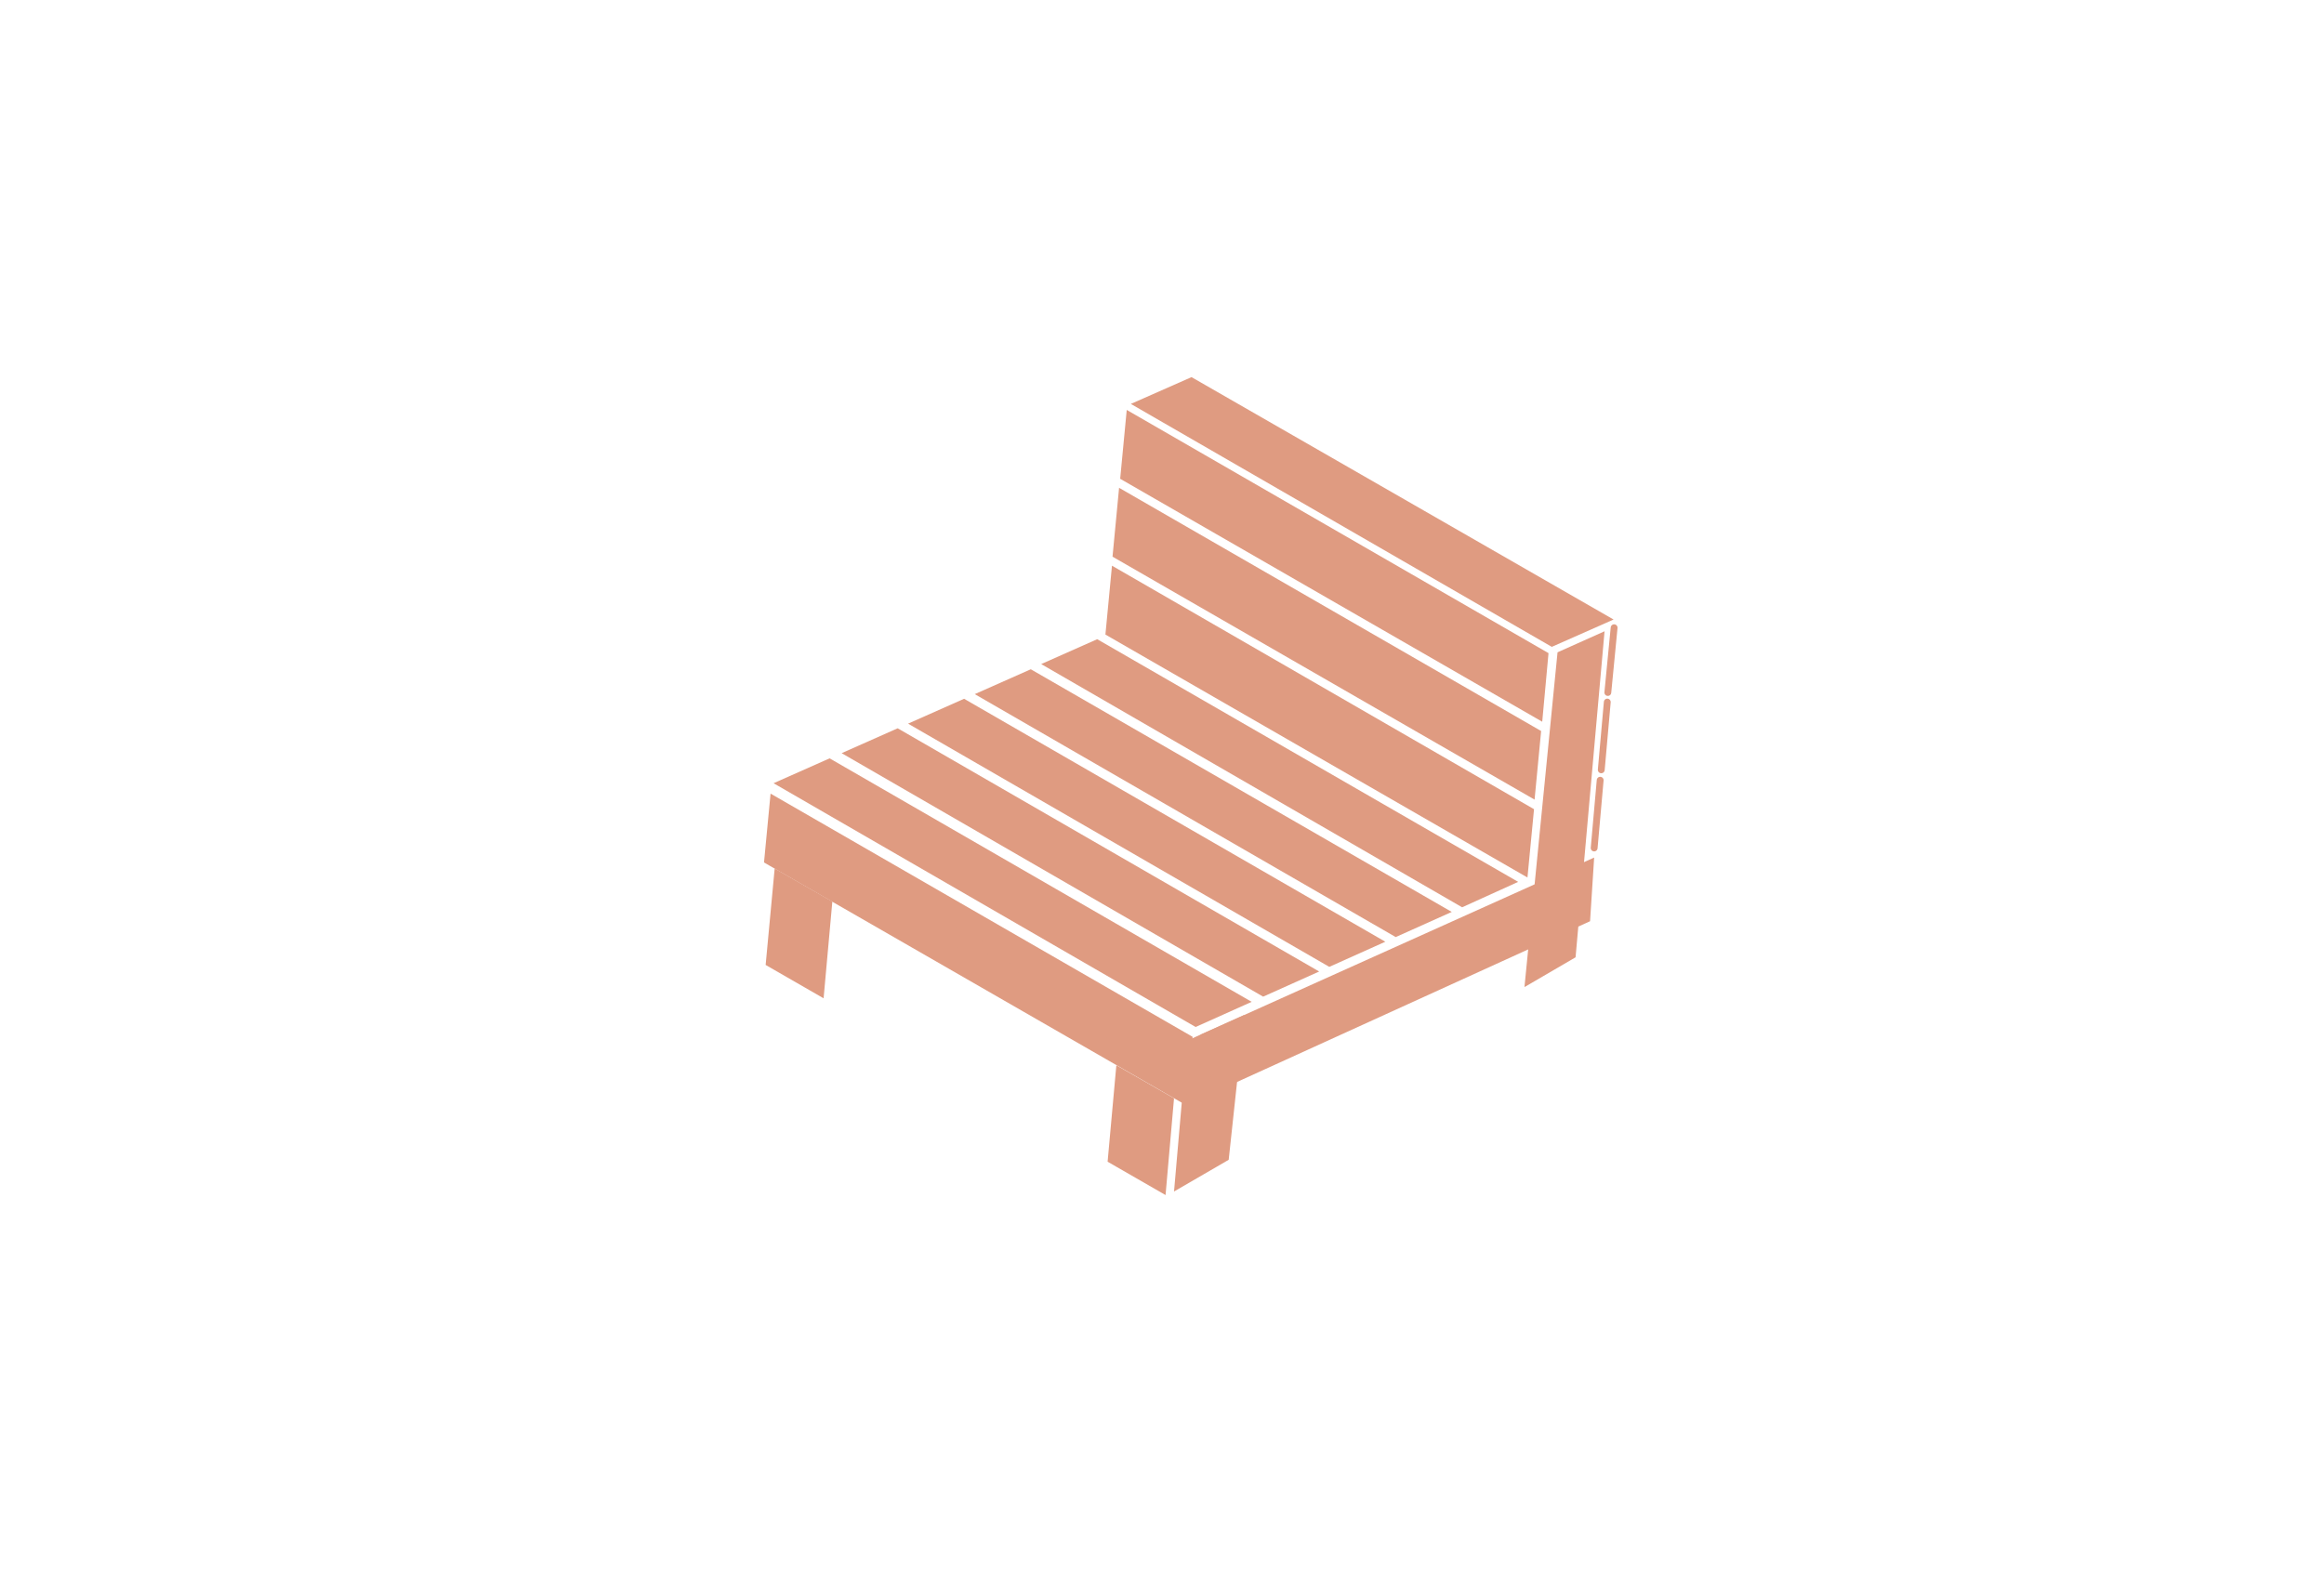 <?xml version="1.0" encoding="utf-8"?>
<!-- Generator: Adobe Illustrator 27.5.0, SVG Export Plug-In . SVG Version: 6.00 Build 0)  -->
<svg version="1.1" id="Laag_1" xmlns="http://www.w3.org/2000/svg" xmlns:xlink="http://www.w3.org/1999/xlink" x="0px" y="0px"
	 viewBox="0 0 85.02 57.79" style="enable-background:new 0 0 85.02 57.79;" xml:space="preserve">
<style type="text/css">
	.st0{fill:#DF9B81;}
	.st1{fill:#FFFFFF;stroke:#DF9B81;stroke-width:0.25;stroke-linecap:round;stroke-linejoin:round;stroke-miterlimit:10;}
	.st2{fill:none;stroke:#E7411C;stroke-width:0.25;stroke-linecap:round;stroke-linejoin:round;stroke-miterlimit:10;}
	.st3{fill:#FFFFFF;stroke:#DF9B81;stroke-width:0.5;stroke-linecap:round;stroke-linejoin:round;stroke-miterlimit:10;}
	.st4{opacity:0.6;}
</style>
<g>
	<polygon class="st0" points="55.77,36.12 56.98,23.87 58.7,23.1 57.64,35.03 	"/>
	<line class="st1" x1="59.05" y1="22.97" x2="58.82" y2="25.34"/>
	<line class="st1" x1="58.8" y1="25.69" x2="58.58" y2="28.17"/>
	<line class="st1" x1="58.54" y1="28.55" x2="58.32" y2="31.03"/>
	<polygon class="st0" points="28.01,35.31 28.34,31.78 30.45,32.99 30.13,36.53 	"/>
	<polygon class="st0" points="40.84,38.98 40.52,42.51 42.64,43.73 42.95,40.19 	"/>
	<polygon class="st0" points="28.3,28.66 30.35,27.75 45.79,36.66 43.74,37.58 	"/>
	<polygon class="st0" points="30.79,27.56 46.21,36.47 48.26,35.55 32.84,26.65 	"/>
	<polygon class="st0" points="33.22,26.48 35.27,25.57 50.68,34.46 48.63,35.38 	"/>
	<polygon class="st0" points="35.66,25.4 37.71,24.49 53.11,33.37 51.06,34.29 	"/>
	<polygon class="st0" points="38.09,24.3 40.14,23.39 55.54,32.27 53.49,33.2 	"/>
	<polygon class="st0" points="40.44,23.22 40.68,20.7 56.12,29.61 55.88,32.11 	"/>
	<polygon class="st0" points="40.7,20.37 40.94,17.85 56.38,26.75 56.14,29.26 	"/>
	<polygon class="st0" points="40.98,17.52 41.22,15 56.65,23.9 56.42,26.41 	"/>
	<polygon class="st0" points="41.37,14.78 43.59,13.8 59.03,22.67 56.77,23.67 	"/>
	<polygon class="st0" points="44.95,42.44 45.52,37.14 43.43,38.08 42.95,43.6 	"/>
	<polygon class="st0" points="43.63,37.94 43.39,40.44 27.95,31.56 28.19,29.04 	"/>
	<polygon class="st0" points="43.92,37.86 58.32,31.38 58.17,33.71 43.7,40.3 	"/>
	<g>
		<g>
			<g>
				
					<ellipse transform="matrix(1 -0.012 0.012 1 -0.432 0.538)" class="st0" cx="45" cy="36.62" rx="0.16" ry="0.09"/>
				
					<ellipse transform="matrix(1 -0.012 0.012 1 -0.439 0.524)" class="st0" cx="43.86" cy="37.13" rx="0.16" ry="0.09"/>
			</g>
			<g>
				
					<ellipse transform="matrix(1 -0.012 0.012 1 -0.419 0.567)" class="st0" cx="47.46" cy="35.51" rx="0.16" ry="0.09"/>
				
					<ellipse transform="matrix(1 -0.012 0.012 1 -0.425 0.554)" class="st0" cx="46.32" cy="36.03" rx="0.16" ry="0.09"/>
			</g>
			<g>
				
					<ellipse transform="matrix(1 -0.012 0.012 1 -0.406 0.596)" class="st0" cx="49.91" cy="34.41" rx="0.16" ry="0.09"/>
				
					<ellipse transform="matrix(1 -0.012 0.012 1 -0.412 0.583)" class="st0" cx="48.76" cy="34.93" rx="0.16" ry="0.09"/>
			</g>
			<g>
				
					<ellipse transform="matrix(1 -0.012 0.012 1 -0.393 0.624)" class="st0" cx="52.27" cy="33.35" rx="0.16" ry="0.09"/>
				
					<ellipse transform="matrix(1 -0.012 0.012 1 -0.399 0.611)" class="st0" cx="51.12" cy="33.86" rx="0.16" ry="0.09"/>
			</g>
			<g>
				
					<ellipse transform="matrix(1 -0.012 0.012 1 -0.38 0.653)" class="st0" cx="54.73" cy="32.26" rx="0.16" ry="0.09"/>
				
					<ellipse transform="matrix(1 -0.012 0.012 1 -0.386 0.64)" class="st0" cx="53.58" cy="32.77" rx="0.16" ry="0.09"/>
			</g>
		</g>
		<g>
			<g>
				
					<ellipse transform="matrix(0.102 -0.995 0.995 0.102 18.688 83.506)" class="st0" cx="55.61" cy="31.4" rx="0.16" ry="0.09"/>
				
					<ellipse transform="matrix(0.102 -0.995 0.995 0.102 20.18 82.407)" class="st0" cx="55.75" cy="30.02" rx="0.16" ry="0.09"/>
			</g>
			
				<ellipse transform="matrix(0.102 -0.995 0.995 0.102 21.774 81.138)" class="st0" cx="55.84" cy="28.5" rx="0.16" ry="0.09"/>
			
				<ellipse transform="matrix(0.102 -0.995 0.995 0.102 23.266 80.039)" class="st0" cx="55.98" cy="27.13" rx="0.16" ry="0.09"/>
			
				<ellipse transform="matrix(0.102 -0.995 0.995 0.102 24.826 78.884)" class="st0" cx="56.12" cy="25.69" rx="0.16" ry="0.09"/>
			
				<ellipse transform="matrix(0.102 -0.995 0.995 0.102 26.319 77.785)" class="st0" cx="56.26" cy="24.31" rx="0.16" ry="0.09"/>
		</g>
		<g>
			
				<ellipse transform="matrix(1 -0.012 0.012 1 -0.266 0.694)" class="st0" cx="58.18" cy="22.66" rx="0.16" ry="0.09"/>
			
				<ellipse transform="matrix(1 -0.012 0.012 1 -0.272 0.68)" class="st0" cx="57.03" cy="23.18" rx="0.16" ry="0.09"/>
		</g>
		<g>
			
				<ellipse transform="matrix(0.102 -0.995 0.995 0.102 -0.815 78.51)" class="st0" cx="43.09" cy="39.71" rx="0.16" ry="0.09"/>
			
				<ellipse transform="matrix(0.102 -0.995 0.995 0.102 0.677 77.411)" class="st0" cx="43.23" cy="38.33" rx="0.16" ry="0.09"/>
		</g>
		<g>
			
				<ellipse transform="matrix(0.102 -0.995 0.995 0.102 -1.239 76.6)" class="st0" cx="41.82" cy="38.99" rx="0.16" ry="0.09"/>
			
				<ellipse transform="matrix(0.102 -0.995 0.995 0.102 0.253 75.501)" class="st0" cx="41.96" cy="37.61" rx="0.16" ry="0.09"/>
		</g>
		<g>
			<g>
				
					<ellipse transform="matrix(0.087 -0.996 0.996 0.087 1.048 80.173)" class="st0" cx="44.26" cy="39.52" rx="0.16" ry="0.09"/>
				
					<ellipse transform="matrix(0.087 -0.996 0.996 0.087 2.526 79.03)" class="st0" cx="44.37" cy="38.14" rx="0.16" ry="0.09"/>
			</g>
			<g>
				
					<ellipse transform="matrix(0.087 -0.996 0.996 0.087 2.42 80.777)" class="st0" cx="45.27" cy="39.07" rx="0.16" ry="0.09"/>
				
					<ellipse transform="matrix(0.087 -0.996 0.996 0.087 3.899 79.633)" class="st0" cx="45.39" cy="37.69" rx="0.16" ry="0.09"/>
			</g>
		</g>
		<g>
			<g>
				
					<ellipse transform="matrix(0.087 -0.996 0.996 0.087 17.703 87.306)" class="st0" cx="56.47" cy="34" rx="0.16" ry="0.09"/>
				
					<ellipse transform="matrix(0.087 -0.996 0.996 0.087 19.181 86.162)" class="st0" cx="56.59" cy="32.62" rx="0.16" ry="0.09"/>
			</g>
			<g>
				
					<ellipse transform="matrix(0.087 -0.996 0.996 0.087 19.075 87.909)" class="st0" cx="57.49" cy="33.55" rx="0.16" ry="0.09"/>
				
					<ellipse transform="matrix(0.087 -0.996 0.996 0.087 20.554 86.766)" class="st0" cx="57.61" cy="32.17" rx="0.16" ry="0.09"/>
			</g>
		</g>
		
			<ellipse transform="matrix(0.087 -0.996 0.996 0.087 -4.013 81.456)" class="st0" cx="42.43" cy="42.92" rx="0.16" ry="0.09"/>
		
			<ellipse transform="matrix(0.087 -0.996 0.996 0.087 -1.72 79.707)" class="st0" cx="42.62" cy="40.79" rx="0.16" ry="0.09"/>
	</g>
	<g>
		<g>
			<g>
				
					<ellipse transform="matrix(1 -0.012 0.012 1 -0.333 0.362)" class="st0" cx="30.26" cy="28.17" rx="0.16" ry="0.09"/>
				
					<ellipse transform="matrix(1 -0.012 0.012 1 -0.339 0.348)" class="st0" cx="29.11" cy="28.68" rx="0.16" ry="0.09"/>
			</g>
			<g>
				
					<ellipse transform="matrix(1 -0.012 0.012 1 -0.32 0.391)" class="st0" cx="32.72" cy="27.06" rx="0.16" ry="0.09"/>
				
					<ellipse transform="matrix(1 -0.012 0.012 1 -0.326 0.378)" class="st0" cx="31.57" cy="27.57" rx="0.16" ry="0.09"/>
			</g>
			<g>
				
					<ellipse transform="matrix(1 -0.012 0.012 1 -0.306 0.42)" class="st0" cx="35.16" cy="25.96" rx="0.16" ry="0.09"/>
				
					<ellipse transform="matrix(1 -0.012 0.012 1 -0.313 0.407)" class="st0" cx="34.02" cy="26.47" rx="0.16" ry="0.09"/>
			</g>
			<g>
				
					<ellipse transform="matrix(1 -0.012 0.012 1 -0.294 0.448)" class="st0" cx="37.52" cy="24.9" rx="0.16" ry="0.09"/>
				
					<ellipse transform="matrix(1 -0.012 0.012 1 -0.3 0.435)" class="st0" cx="36.38" cy="25.41" rx="0.16" ry="0.09"/>
			</g>
			<g>
				
					<ellipse transform="matrix(1 -0.012 0.012 1 -0.28 0.477)" class="st0" cx="39.98" cy="23.8" rx="0.16" ry="0.09"/>
				
					<ellipse transform="matrix(1 -0.012 0.012 1 -0.287 0.464)" class="st0" cx="38.84" cy="24.32" rx="0.16" ry="0.09"/>
			</g>
		</g>
		<g>
			<g>
				
					<ellipse transform="matrix(0.102 -0.995 0.995 0.102 13.903 61.079)" class="st0" cx="40.79" cy="22.84" rx="0.16" ry="0.09"/>
				
					<ellipse transform="matrix(0.102 -0.995 0.995 0.102 15.395 59.98)" class="st0" cx="40.93" cy="21.46" rx="0.16" ry="0.09"/>
			</g>
			
				<ellipse transform="matrix(0.102 -0.995 0.995 0.102 16.989 58.711)" class="st0" cx="41.03" cy="19.94" rx="0.16" ry="0.09"/>
			
				<ellipse transform="matrix(0.102 -0.995 0.995 0.102 18.481 57.612)" class="st0" cx="41.16" cy="18.57" rx="0.16" ry="0.09"/>
			
				<ellipse transform="matrix(0.102 -0.995 0.995 0.102 20.042 56.457)" class="st0" cx="41.3" cy="17.12" rx="0.16" ry="0.09"/>
			
				<ellipse transform="matrix(0.102 -0.995 0.995 0.102 21.534 55.358)" class="st0" cx="41.44" cy="15.75" rx="0.16" ry="0.09"/>
		</g>
		<g>
			
				<ellipse transform="matrix(1 -0.012 0.012 1 -0.166 0.518)" class="st0" cx="43.42" cy="14.22" rx="0.16" ry="0.09"/>
			
				<ellipse transform="matrix(1 -0.012 0.012 1 -0.172 0.504)" class="st0" cx="42.28" cy="14.74" rx="0.16" ry="0.09"/>
		</g>
		<g>
			
				<ellipse transform="matrix(0.102 -0.995 0.995 0.102 -5.223 58.15)" class="st0" cx="29.61" cy="31.97" rx="0.16" ry="0.09"/>
			
				<ellipse transform="matrix(0.102 -0.995 0.995 0.102 -3.731 57.05)" class="st0" cx="29.74" cy="30.59" rx="0.16" ry="0.09"/>
		</g>
		<g>
			
				<ellipse transform="matrix(0.102 -0.995 0.995 0.102 -5.646 56.24)" class="st0" cx="28.34" cy="31.25" rx="0.16" ry="0.09"/>
			
				<ellipse transform="matrix(0.102 -0.995 0.995 0.102 -4.154 55.141)" class="st0" cx="28.47" cy="29.87" rx="0.16" ry="0.09"/>
		</g>
		
			<ellipse transform="matrix(0.087 -0.996 0.996 0.087 -8.809 60.05)" class="st0" cx="28.35" cy="34.83" rx="0.16" ry="0.09"/>
		
			<ellipse transform="matrix(0.087 -0.996 0.996 0.087 -6.516 58.301)" class="st0" cx="28.54" cy="32.7" rx="0.16" ry="0.09"/>
	</g>
	<g>
		<path class="st0" d="M36.98,35.09l-0.26-0.15l-0.01,0.12l0.06,0.03l-0.04,0.58l-0.06-0.03l-0.01,0.12l0.31,0.18l0.01-0.12
			l-0.07-0.04l0.01-0.18c0.22,0.13,0.32,0.08,0.33-0.08C37.27,35.36,37.17,35.2,36.98,35.09z M36.95,35.48l0.02-0.28
			c0.05,0.03,0.11,0.08,0.1,0.2C37.05,35.53,36.99,35.51,36.95,35.48z"/>
		<polygon class="st0" points="38.94,36.96 38.81,36.88 38.85,36.3 38.93,36.35 38.94,36.22 38.59,36.02 38.59,36.15 38.66,36.19 
			38.62,36.77 38.55,36.73 38.54,36.85 39.07,37.17 39.1,36.79 38.96,36.71 		"/>
		<polygon class="st0" points="37.42,35.47 37.5,35.52 37.46,36.1 37.38,36.05 37.37,36.18 37.72,36.38 37.73,36.26 37.65,36.21 
			37.69,35.63 37.77,35.67 37.78,35.55 37.43,35.35 		"/>
		<polygon class="st0" points="38.26,36.57 38.13,36.49 38.17,35.9 38.26,35.95 38.26,35.83 37.92,35.63 37.91,35.75 37.98,35.79 
			37.94,36.38 37.87,36.34 37.86,36.46 38.4,36.77 38.42,36.4 38.28,36.32 		"/>
		<path class="st0" d="M39.56,36.57c-0.17-0.1-0.28,0.01-0.3,0.27c-0.02,0.26,0.08,0.49,0.24,0.59c0.17,0.1,0.28-0.01,0.3-0.27
			C39.82,36.89,39.72,36.66,39.56,36.57z M39.51,37.28c-0.05-0.03-0.06-0.08-0.05-0.33c0.02-0.25,0.03-0.28,0.08-0.25
			c0.05,0.03,0.06,0.08,0.05,0.33C39.58,37.28,39.56,37.31,39.51,37.28z"/>
		<polygon class="st0" points="40.51,37.26 40.55,37.29 40.46,37.6 40.46,37.59 40.41,37.2 40.45,37.23 40.46,37.1 40.24,36.98 
			40.23,37.1 40.27,37.12 40.18,37.43 40.18,37.43 40.13,37.04 40.17,37.07 40.18,36.94 39.92,36.79 39.92,36.92 39.96,36.94 
			40.06,37.75 40.21,37.84 40.3,37.51 40.31,37.51 40.36,37.92 40.5,38 40.69,37.37 40.74,37.39 40.74,37.27 40.51,37.13 		"/>
		<path class="st0" d="M41.18,37.91c-0.04-0.07-0.08-0.12-0.1-0.17c-0.02-0.04-0.04-0.08-0.03-0.11c0-0.04,0.02-0.05,0.06-0.03
			c0.04,0.03,0.07,0.08,0.06,0.17l0.12,0.07l0.02-0.25l-0.12-0.07l0,0.05c-0.03-0.06-0.06-0.1-0.12-0.13
			c-0.1-0.06-0.17-0.01-0.18,0.1c-0.02,0.23,0.24,0.44,0.23,0.59c0,0.05-0.03,0.07-0.07,0.05c-0.05-0.03-0.07-0.09-0.06-0.19
			l-0.12-0.07l-0.02,0.27l0.12,0.07l0-0.05c0.04,0.06,0.07,0.1,0.12,0.13c0.1,0.06,0.19,0.01,0.19-0.12
			C41.28,38.13,41.26,38.04,41.18,37.91z"/>
		<path class="st0" d="M34.98,34.32c0.07,0.01,0.11-0.03,0.12-0.11c0.01-0.17-0.12-0.3-0.24-0.37l-0.27-0.16l-0.01,0.13l0.06,0.03
			l-0.04,0.6l-0.06-0.03l-0.01,0.13l0.26,0.15c0.18,0.1,0.28,0.07,0.29-0.09C35.09,34.5,35.05,34.41,34.98,34.32z M34.82,33.95
			c0.06,0.03,0.09,0.07,0.09,0.18c-0.01,0.1-0.04,0.1-0.1,0.06L34.82,33.95z M34.78,34.55l0.02-0.25c0.06,0.03,0.1,0.07,0.09,0.19
			C34.89,34.6,34.85,34.59,34.78,34.55z"/>
		<polygon class="st0" points="35.25,34.2 35.32,34.25 35.29,34.84 35.21,34.8 35.2,34.93 35.54,35.13 35.55,35 35.47,34.95 
			35.51,34.36 35.59,34.4 35.6,34.28 35.26,34.08 		"/>
		<path class="st0" d="M36.01,34.98L36,35.11l0.06,0.04c-0.01,0.09-0.04,0.12-0.09,0.09c-0.05-0.03-0.06-0.09-0.05-0.35
			c0.01-0.23,0.03-0.27,0.08-0.24c0.04,0.02,0.07,0.08,0.07,0.2l0.12,0.07l0.02-0.29l-0.12-0.07l0,0.06l0,0
			c-0.03-0.07-0.07-0.12-0.12-0.15c-0.14-0.08-0.23,0.03-0.25,0.31c-0.02,0.3,0.09,0.5,0.24,0.59c0.16,0.09,0.24,0.01,0.25-0.28
			L36.01,34.98z"/>
	</g>
</g>
</svg>
